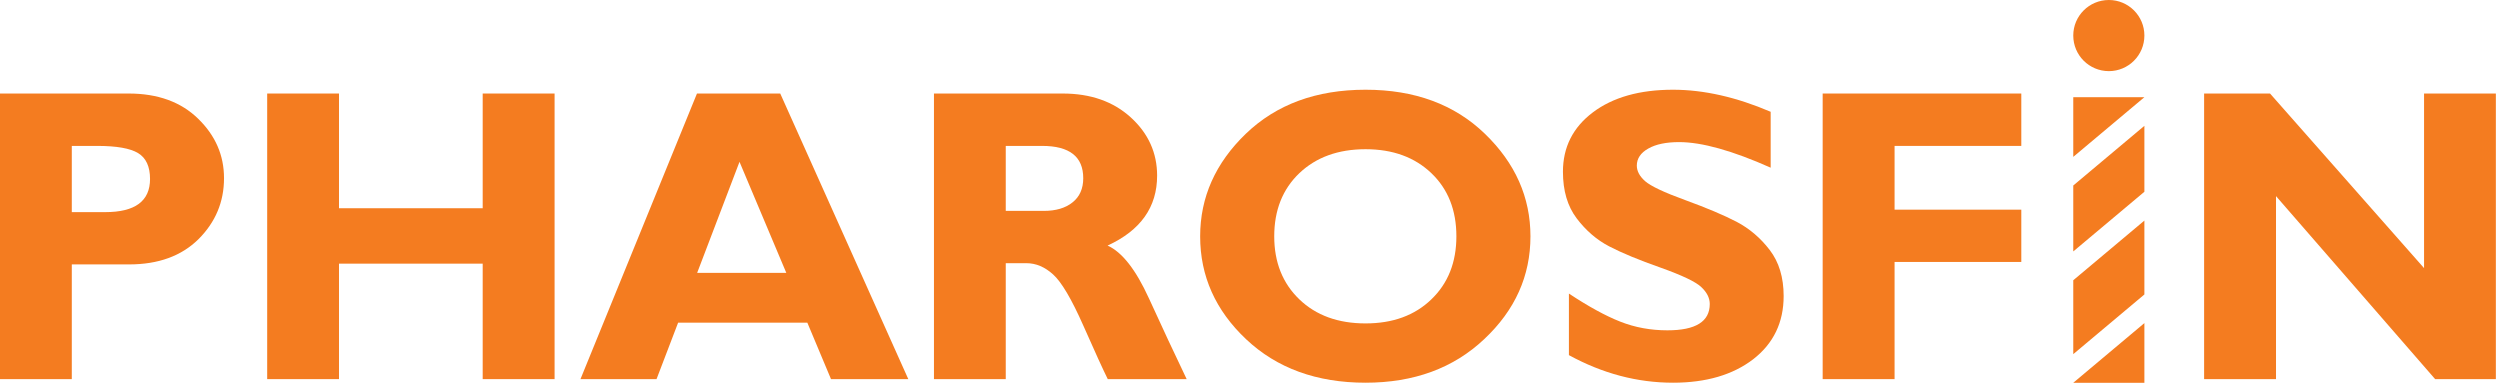 <?xml version="1.0" encoding="UTF-8"?>
<svg preserveAspectRatio="xMidYMid slice" xmlns="http://www.w3.org/2000/svg" width="209px" height="32px" viewBox="0 0 209 32" fill="none">
  <path d="M6.002 12.198V17.734H8.798C11.3 17.734 12.543 16.807 12.543 14.962C12.543 13.925 12.211 13.204 11.546 12.8C10.88 12.396 9.74 12.198 8.124 12.198H6.002ZM0 7.819H10.754C13.193 7.819 15.133 8.524 16.566 9.926C18.007 11.327 18.728 12.982 18.728 14.899C18.728 16.878 18.015 18.573 16.598 19.991C15.172 21.4 13.24 22.105 10.785 22.105H6.002V31.695H0V7.819Z" fill="#F47C20"></path>
  <path d="M46.363 7.819V31.695H40.353V22.041H28.34V31.695H22.337V7.819H28.34V17.409H40.353V7.819H46.363Z" fill="#F47C20"></path>
  <path d="M65.734 22.81L61.823 13.529L58.283 22.81H65.734ZM65.228 7.819L75.934 31.695H69.472L67.493 26.975H56.691L54.886 31.695H48.527L58.267 7.819H65.228Z" fill="#F47C20"></path>
  <path d="M84.081 12.198V17.631H87.257C88.27 17.631 89.078 17.393 89.664 16.918C90.258 16.451 90.559 15.77 90.559 14.899C90.559 13.093 89.41 12.198 87.122 12.198H84.081ZM78.079 7.819H88.848C91.184 7.819 93.085 8.492 94.542 9.823C96.007 11.161 96.735 12.784 96.735 14.685C96.735 17.314 95.357 19.262 92.594 20.529C93.805 21.075 94.954 22.54 96.046 24.932C97.139 27.323 98.192 29.58 99.206 31.695H92.609C92.221 30.91 91.533 29.414 90.559 27.204C89.577 24.987 88.737 23.57 88.04 22.944C87.351 22.319 86.607 22.002 85.807 22.002H84.081V31.695H78.079V7.819Z" fill="#F47C20"></path>
  <path d="M114.16 27.037C116.44 27.037 118.27 26.371 119.663 25.025C121.057 23.687 121.754 21.929 121.754 19.759C121.754 17.566 121.057 15.808 119.663 14.477C118.27 13.147 116.44 12.474 114.16 12.474C111.871 12.474 110.026 13.147 108.625 14.477C107.231 15.808 106.526 17.566 106.526 19.759C106.526 21.929 107.231 23.687 108.625 25.025C110.026 26.371 111.871 27.037 114.16 27.037ZM114.16 7.501C118.269 7.501 121.595 8.728 124.137 11.183C126.679 13.638 127.946 16.497 127.946 19.759C127.946 23.061 126.663 25.928 124.082 28.351C121.508 30.782 118.198 31.994 114.16 31.994C110.073 31.994 106.748 30.782 104.182 28.367C101.617 25.952 100.333 23.085 100.333 19.759C100.333 16.489 101.608 13.63 104.158 11.175C106.708 8.728 110.042 7.501 114.16 7.501Z" fill="#F47C20"></path>
  <path d="M148.028 9.346V14.018C144.828 12.593 142.279 11.88 140.378 11.88C139.301 11.88 138.438 12.054 137.797 12.419C137.163 12.775 136.838 13.25 136.838 13.844C136.838 14.303 137.068 14.731 137.528 15.143C137.995 15.554 139.111 16.085 140.901 16.734C142.682 17.384 144.108 17.985 145.177 18.54C146.246 19.102 147.173 19.886 147.949 20.9C148.725 21.913 149.113 23.196 149.113 24.748C149.113 26.957 148.265 28.715 146.571 30.03C144.868 31.337 142.635 31.994 139.863 31.994C136.87 31.994 133.972 31.226 131.161 29.689V24.542C132.776 25.611 134.202 26.395 135.445 26.886C136.688 27.377 138.003 27.615 139.396 27.615C141.756 27.615 142.936 26.886 142.936 25.413C142.936 24.914 142.699 24.439 142.223 23.996C141.756 23.552 140.616 23.014 138.818 22.372C137.013 21.739 135.587 21.145 134.534 20.599C133.481 20.052 132.578 19.268 131.81 18.255C131.042 17.241 130.662 15.942 130.662 14.359C130.662 12.308 131.493 10.653 133.164 9.394C134.835 8.134 137.068 7.501 139.863 7.501C142.437 7.501 145.161 8.119 148.028 9.346Z" fill="#F47C20"></path>
  <path d="M168.981 7.819V12.198H158.386V17.528H168.981V21.899H158.386V31.695H152.375V7.819H168.981Z" fill="#F47C20"></path>
  <path d="M208.654 7.819V31.695H203.578L190.274 16.395V31.695H184.264V7.819H189.775L202.651 22.414V7.819H208.654Z" fill="#F47C20"></path>
  <path d="M179.271 2.97C179.271 4.617 177.941 5.947 176.302 5.947C174.655 5.947 173.325 4.617 173.325 2.97C173.325 1.33 174.655 0 176.302 0C177.941 0 179.271 1.33 179.271 2.97Z" fill="#F47C20"></path>
  <path d="M179.271 10.519L173.325 15.508V21.02L179.271 16.031V10.519Z" fill="#F47C20"></path>
  <path d="M173.325 29.606L179.271 24.617V18.44L173.325 23.429V29.606Z" fill="#F47C20"></path>
  <path d="M173.325 32H179.271V27.011L173.325 32Z" fill="#F47C20"></path>
  <path d="M179.271 8.125H173.325V13.114L179.271 8.125Z" fill="#F47C20"></path>
</svg>
